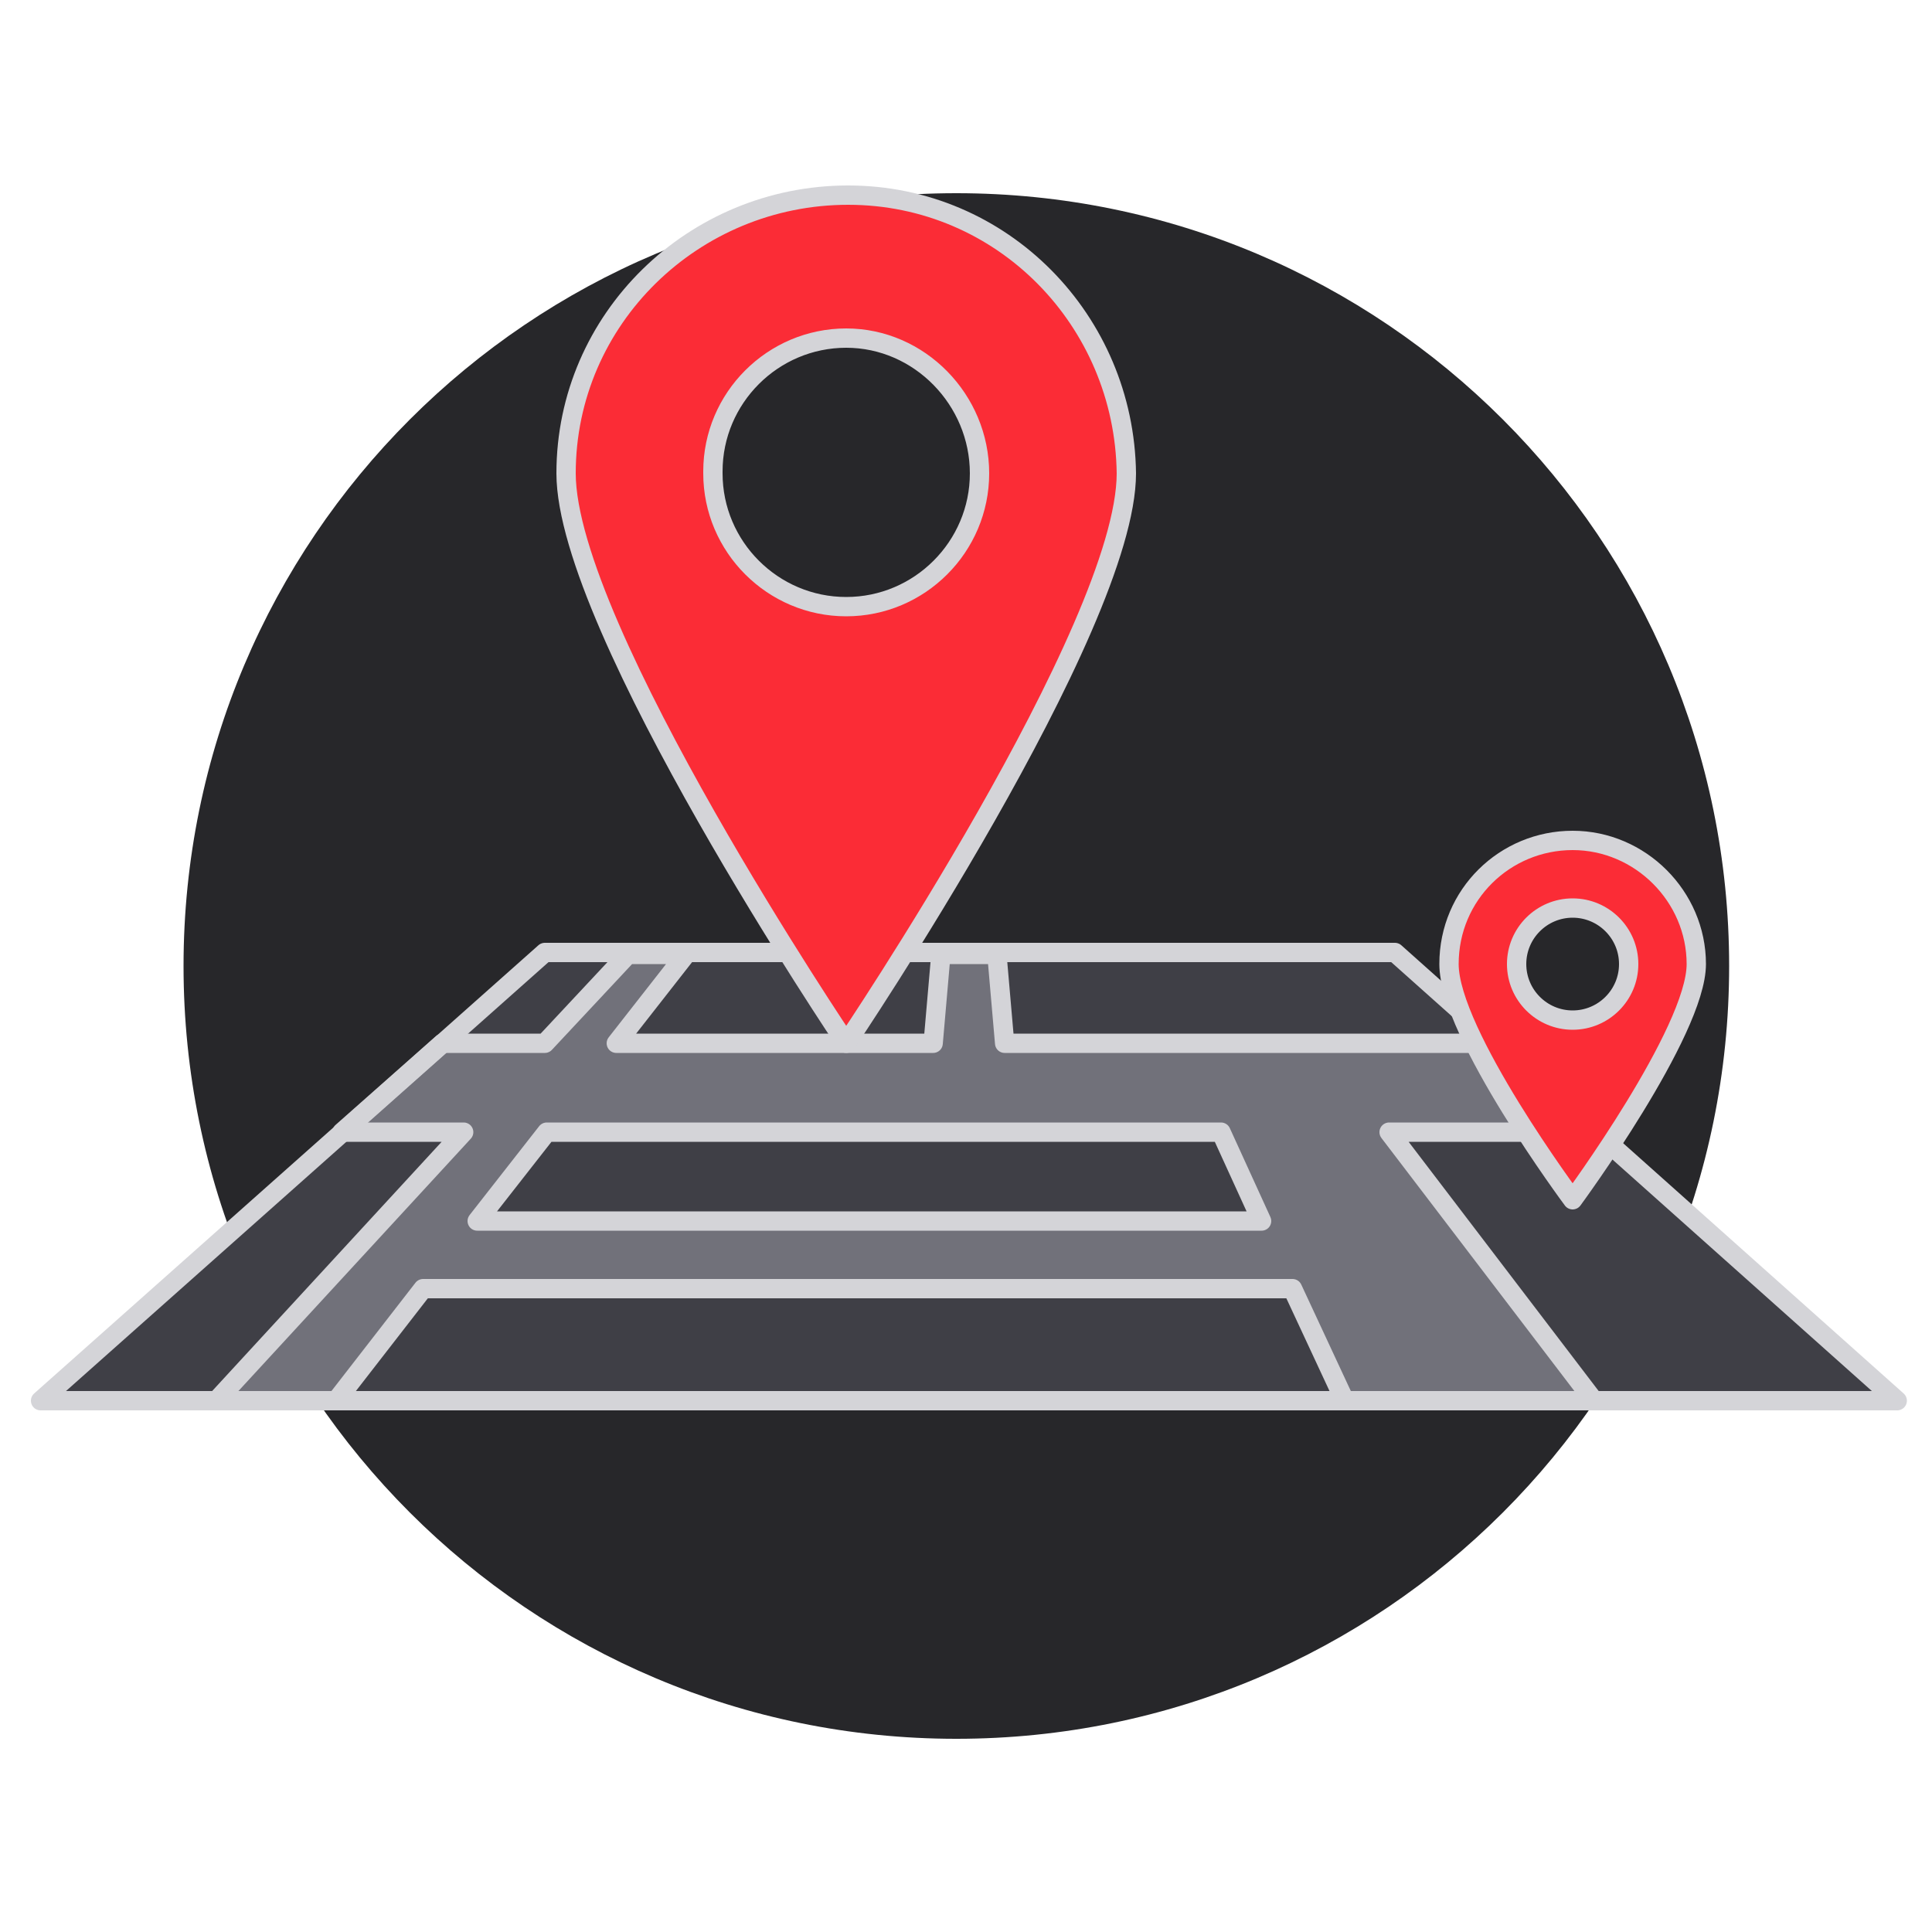 <?xml version="1.0" encoding="UTF-8"?>
<svg id="Pin-On-Map-1--Streamline-Ux" xmlns="http://www.w3.org/2000/svg" version="1.1" viewBox="0 0 100 100">
  <!-- Generator: Adobe Illustrator 29.6.1, SVG Export Plug-In . SVG Version: 2.1.1 Build 9)  -->
  <defs>
    <style>
      .st0, .st1 {
        fill: #fb2c36;
      }

      .st2, .st3, .st4, .st1 {
        stroke: #d4d4d8;
        stroke-linecap: round;
        stroke-linejoin: round;
      }

      .st2, .st5 {
        fill: #27272a;
      }

      .st3 {
        fill: #71717a;
      }

      .st4 {
        fill: none;
      }

      .st6 {
        fill: #3f3f46;
      }
    </style>
  </defs>
  <path class="st5" d="M9.5,50c0,22.1,17.9,40,40,40s40-17.9,40-40h0c0-22.1-17.9-40-40-40S9.5,27.9,9.5,50Z"/>
  <path class="st6" d="M98.2,72.5l-26-23.2H28.2L2.1,72.5h96.1Z"/>
  <path class="st6" d="M28.3,54l4.3-4.6h-4.4l-5.2,4.6h5.3Z"/>
  <path class="st6" d="M28.3,58.6l-3.6,4.6h40.7l-2.1-4.6H28.3Z"/>
  <path class="st6" d="M82.6,58.6h-10.6l10.6,13.9h15.6l-15.6-13.9Z"/>
  <path class="st3" d="M72,58.6h10.6l-5.2-4.6h-25.4l-.4-4.6h-2.9l-.4,4.6h-16.4l3.6-4.6h-3l-4.3,4.6h-5.3l-5.2,4.6h6.3l-12.8,13.9h6.2l4.5-5.8h45l2.7,5.8h12.9l-10.6-13.9h.1ZM24.7,63.2l3.6-4.6h34.9l2.1,4.6H24.7Z"/>
  <path class="st4" d="M98.2,72.5l-26-23.2H28.2L2.1,72.5h96.1Z"/>
  <path class="st0" d="M58.3,24.5c0,8-14.5,29.5-14.5,29.5,0,0-14.5-21.5-14.5-29.5s6.6-14.4,14.6-14.4,14.3,6.5,14.4,14.4Z"/>
  <path class="st2" d="M36.9,24.5c0,3.8,3.1,6.9,6.9,6.9s6.9-3.1,6.9-6.9h0c0-3.8-3.1-7-6.9-7s-6.9,3.1-6.9,6.9h0Z"/>
  <path class="st4" d="M58.3,24.5c0,8-14.5,29.5-14.5,29.5,0,0-14.5-21.5-14.5-29.5s6.6-14.4,14.6-14.4,14.3,6.5,14.4,14.4Z"/>
  <path class="st1" d="M87.8,49.9c0,3.5-6.4,12.2-6.4,12.2,0,0-6.4-8.6-6.4-12.2s2.9-6.4,6.4-6.4,6.4,2.9,6.4,6.4Z"/>
  <path class="st2" d="M78.5,49.9c0,1.6,1.3,2.9,2.9,2.9s2.9-1.3,2.9-2.9h0c0-1.6-1.3-2.9-2.9-2.9s-2.9,1.3-2.9,2.9Z"/>
</svg>